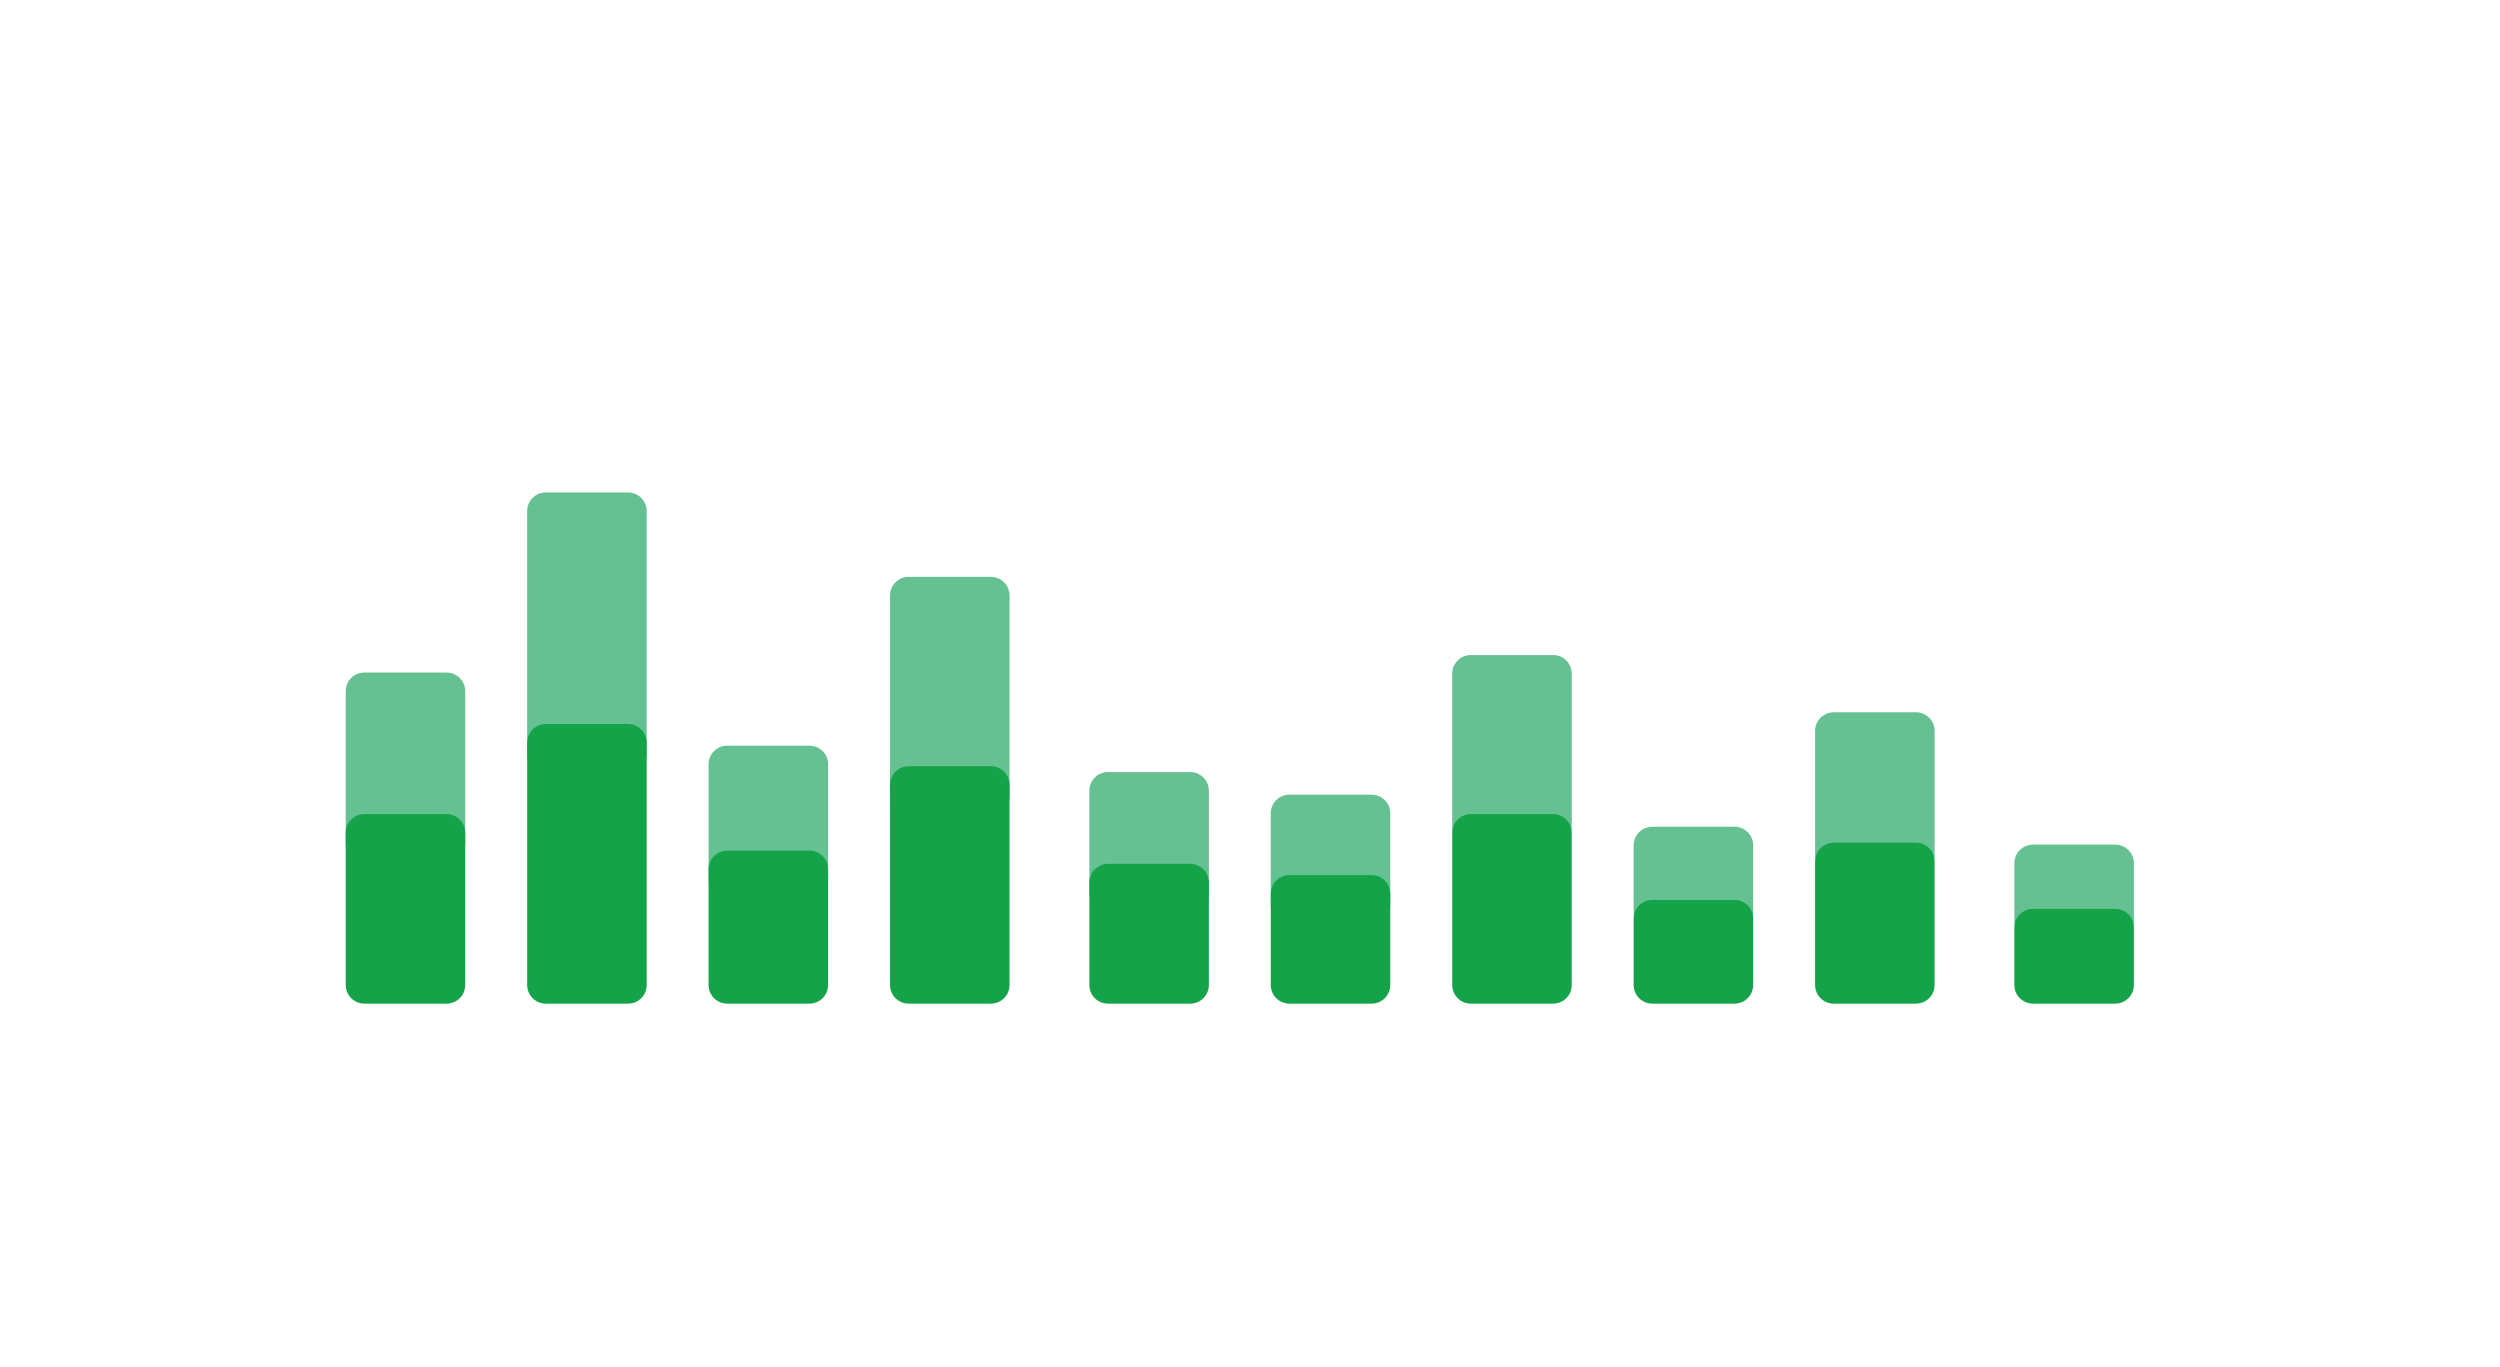 <?xml version="1.0" encoding="UTF-8"?> <svg xmlns="http://www.w3.org/2000/svg" width="671" height="367" viewBox="0 0 671 367" fill="none"><g filter="url(#filter0_d_2336_992)"><path d="M601.672 45.187H68.648C57.603 45.187 48.648 54.141 48.648 65.187V294.062C48.648 305.108 57.603 314.062 68.648 314.062H601.672C612.718 314.062 621.672 305.108 621.672 294.062V65.187C621.672 54.141 612.718 45.187 601.672 45.187Z" fill="white"></path></g><path d="M119.868 180.515H97.789C95.028 180.515 92.789 182.754 92.789 185.515V226.392C92.789 229.153 95.028 231.392 97.789 231.392H119.868C122.629 231.392 124.868 229.153 124.868 226.392V185.515C124.868 182.754 122.629 180.515 119.868 180.515Z" fill="#65C192"></path><path d="M119.868 218.5H97.789C95.028 218.5 92.789 220.739 92.789 223.5V264.377C92.789 267.138 95.028 269.377 97.789 269.377H119.868C122.629 269.377 124.868 267.138 124.868 264.377V223.5C124.868 220.739 122.629 218.5 119.868 218.5Z" fill="#15A349"></path><path d="M168.571 132.174H146.492C143.731 132.174 141.492 134.413 141.492 137.174V202.221C141.492 204.983 143.731 207.221 146.492 207.221H168.571C171.332 207.221 173.571 204.983 173.571 202.221V137.174C173.571 134.413 171.332 132.174 168.571 132.174Z" fill="#65C192"></path><path d="M168.571 194.329H146.492C143.731 194.329 141.492 196.568 141.492 199.329V264.377C141.492 267.138 143.731 269.377 146.492 269.377H168.571C171.332 269.377 173.571 267.138 173.571 264.377V199.329C173.571 196.568 171.332 194.329 168.571 194.329Z" fill="#15A349"></path><path d="M217.258 200.136H195.18C192.418 200.136 190.18 202.375 190.18 205.136V236.202C190.18 238.964 192.418 241.202 195.18 241.202H217.258C220.02 241.202 222.258 238.964 222.258 236.202V205.136C222.258 202.375 220.02 200.136 217.258 200.136Z" fill="#65C192"></path><path d="M217.258 228.311H195.18C192.418 228.311 190.18 230.55 190.18 233.311V264.377C190.18 267.139 192.418 269.377 195.18 269.377H217.258C220.02 269.377 222.258 267.139 222.258 264.377V233.311C222.258 230.55 220.02 228.311 217.258 228.311Z" fill="#15A349"></path><path d="M265.961 154.828H243.883C241.121 154.828 238.883 157.067 238.883 159.828V213.548C238.883 216.31 241.121 218.548 243.883 218.548H265.961C268.723 218.548 270.961 216.31 270.961 213.548V159.828C270.961 157.067 268.723 154.828 265.961 154.828Z" fill="#65C192"></path><path d="M265.961 205.656H243.883C241.121 205.656 238.883 207.895 238.883 210.656V264.376C238.883 267.138 241.121 269.376 243.883 269.376H265.961C268.723 269.376 270.961 267.138 270.961 264.376V210.656C270.961 207.895 268.723 205.656 265.961 205.656Z" fill="#15A349"></path><path d="M319.461 207.221H297.383C294.621 207.221 292.383 209.46 292.383 212.221V239.745C292.383 242.506 294.621 244.745 297.383 244.745H319.461C322.223 244.745 324.461 242.506 324.461 239.745V212.221C324.461 209.46 322.223 207.221 319.461 207.221Z" fill="#65C192"></path><path d="M319.461 231.853H297.383C294.621 231.853 292.383 234.092 292.383 236.853V264.377C292.383 267.138 294.621 269.377 297.383 269.377H319.461C322.223 269.377 324.461 267.138 324.461 264.377V236.853C324.461 234.092 322.223 231.853 319.461 231.853Z" fill="#15A349"></path><path d="M368.149 213.287H346.07C343.309 213.287 341.07 215.526 341.07 218.287V242.778C341.07 245.539 343.309 247.778 346.07 247.778H368.149C370.91 247.778 373.149 245.539 373.149 242.778V218.287C373.149 215.526 370.91 213.287 368.149 213.287Z" fill="#65C192"></path><path d="M368.149 234.886H346.07C343.309 234.886 341.07 237.125 341.07 239.886V264.377C341.07 267.138 343.309 269.377 346.07 269.377H368.149C370.91 269.377 373.149 267.138 373.149 264.377V239.886C373.149 237.125 370.91 234.886 368.149 234.886Z" fill="#15A349"></path><path d="M416.852 175.816H394.773C392.012 175.816 389.773 178.054 389.773 180.816V221.693C389.773 224.454 392.012 226.693 394.773 226.693H416.852C419.613 226.693 421.852 224.454 421.852 221.693V180.816C421.852 178.054 419.613 175.816 416.852 175.816Z" fill="#65C192"></path><path d="M416.852 218.5H394.773C392.012 218.5 389.773 220.739 389.773 223.5V264.377C389.773 267.138 392.012 269.377 394.773 269.377H416.852C419.613 269.377 421.852 267.138 421.852 264.377V223.5C421.852 220.739 419.613 218.5 416.852 218.5Z" fill="#15A349"></path><path d="M465.547 221.89H443.469C440.707 221.89 438.469 224.129 438.469 226.89V244.73C438.469 247.491 440.707 249.73 443.469 249.73H465.547C468.309 249.73 470.547 247.491 470.547 244.73V226.89C470.547 224.129 468.309 221.89 465.547 221.89Z" fill="#65C192"></path><path d="M465.547 241.537H443.469C440.707 241.537 438.469 243.776 438.469 246.537V264.377C438.469 267.138 440.707 269.377 443.469 269.377H465.547C468.309 269.377 470.547 267.138 470.547 264.377V246.537C470.547 243.776 468.309 241.537 465.547 241.537Z" fill="#15A349"></path><path d="M514.25 191.174H492.172C489.41 191.174 487.172 193.413 487.172 196.174V229.372C487.172 232.133 489.41 234.372 492.172 234.372H514.25C517.012 234.372 519.25 232.133 519.25 229.372V196.174C519.25 193.413 517.012 191.174 514.25 191.174Z" fill="#65C192"></path><path d="M514.25 226.179H492.172C489.41 226.179 487.172 228.418 487.172 231.179V264.377C487.172 267.138 489.41 269.377 492.172 269.377H514.25C517.012 269.377 519.25 267.138 519.25 264.377V231.179C519.25 228.418 517.012 226.179 514.25 226.179Z" fill="#15A349"></path><path d="M567.735 226.693H545.656C542.895 226.693 540.656 228.931 540.656 231.693V247.131C540.656 249.893 542.895 252.131 545.656 252.131H567.735C570.496 252.131 572.735 249.893 572.735 247.131V231.693C572.735 228.931 570.496 226.693 567.735 226.693Z" fill="#65C192"></path><path d="M567.735 243.938H545.656C542.895 243.938 540.656 246.177 540.656 248.938V264.376C540.656 267.138 542.895 269.376 545.656 269.376H567.735C570.496 269.376 572.735 267.138 572.735 264.376V248.938C572.735 246.177 570.496 243.938 567.735 243.938Z" fill="#15A349"></path><defs><filter id="filter0_d_2336_992" x="0.048" y="0.587" width="670.223" height="366.075" filterUnits="userSpaceOnUse" color-interpolation-filters="sRGB"><feFlood flood-opacity="0" result="BackgroundImageFix"></feFlood><feColorMatrix in="SourceAlpha" type="matrix" values="0 0 0 0 0 0 0 0 0 0 0 0 0 0 0 0 0 0 127 0" result="hardAlpha"></feColorMatrix><feOffset dy="4"></feOffset><feGaussianBlur stdDeviation="24.3"></feGaussianBlur><feComposite in2="hardAlpha" operator="out"></feComposite><feColorMatrix type="matrix" values="0 0 0 0 0 0 0 0 0 0 0 0 0 0 0 0 0 0 0.15 0"></feColorMatrix><feBlend mode="normal" in2="BackgroundImageFix" result="effect1_dropShadow_2336_992"></feBlend><feBlend mode="normal" in="SourceGraphic" in2="effect1_dropShadow_2336_992" result="shape"></feBlend></filter></defs></svg> 
